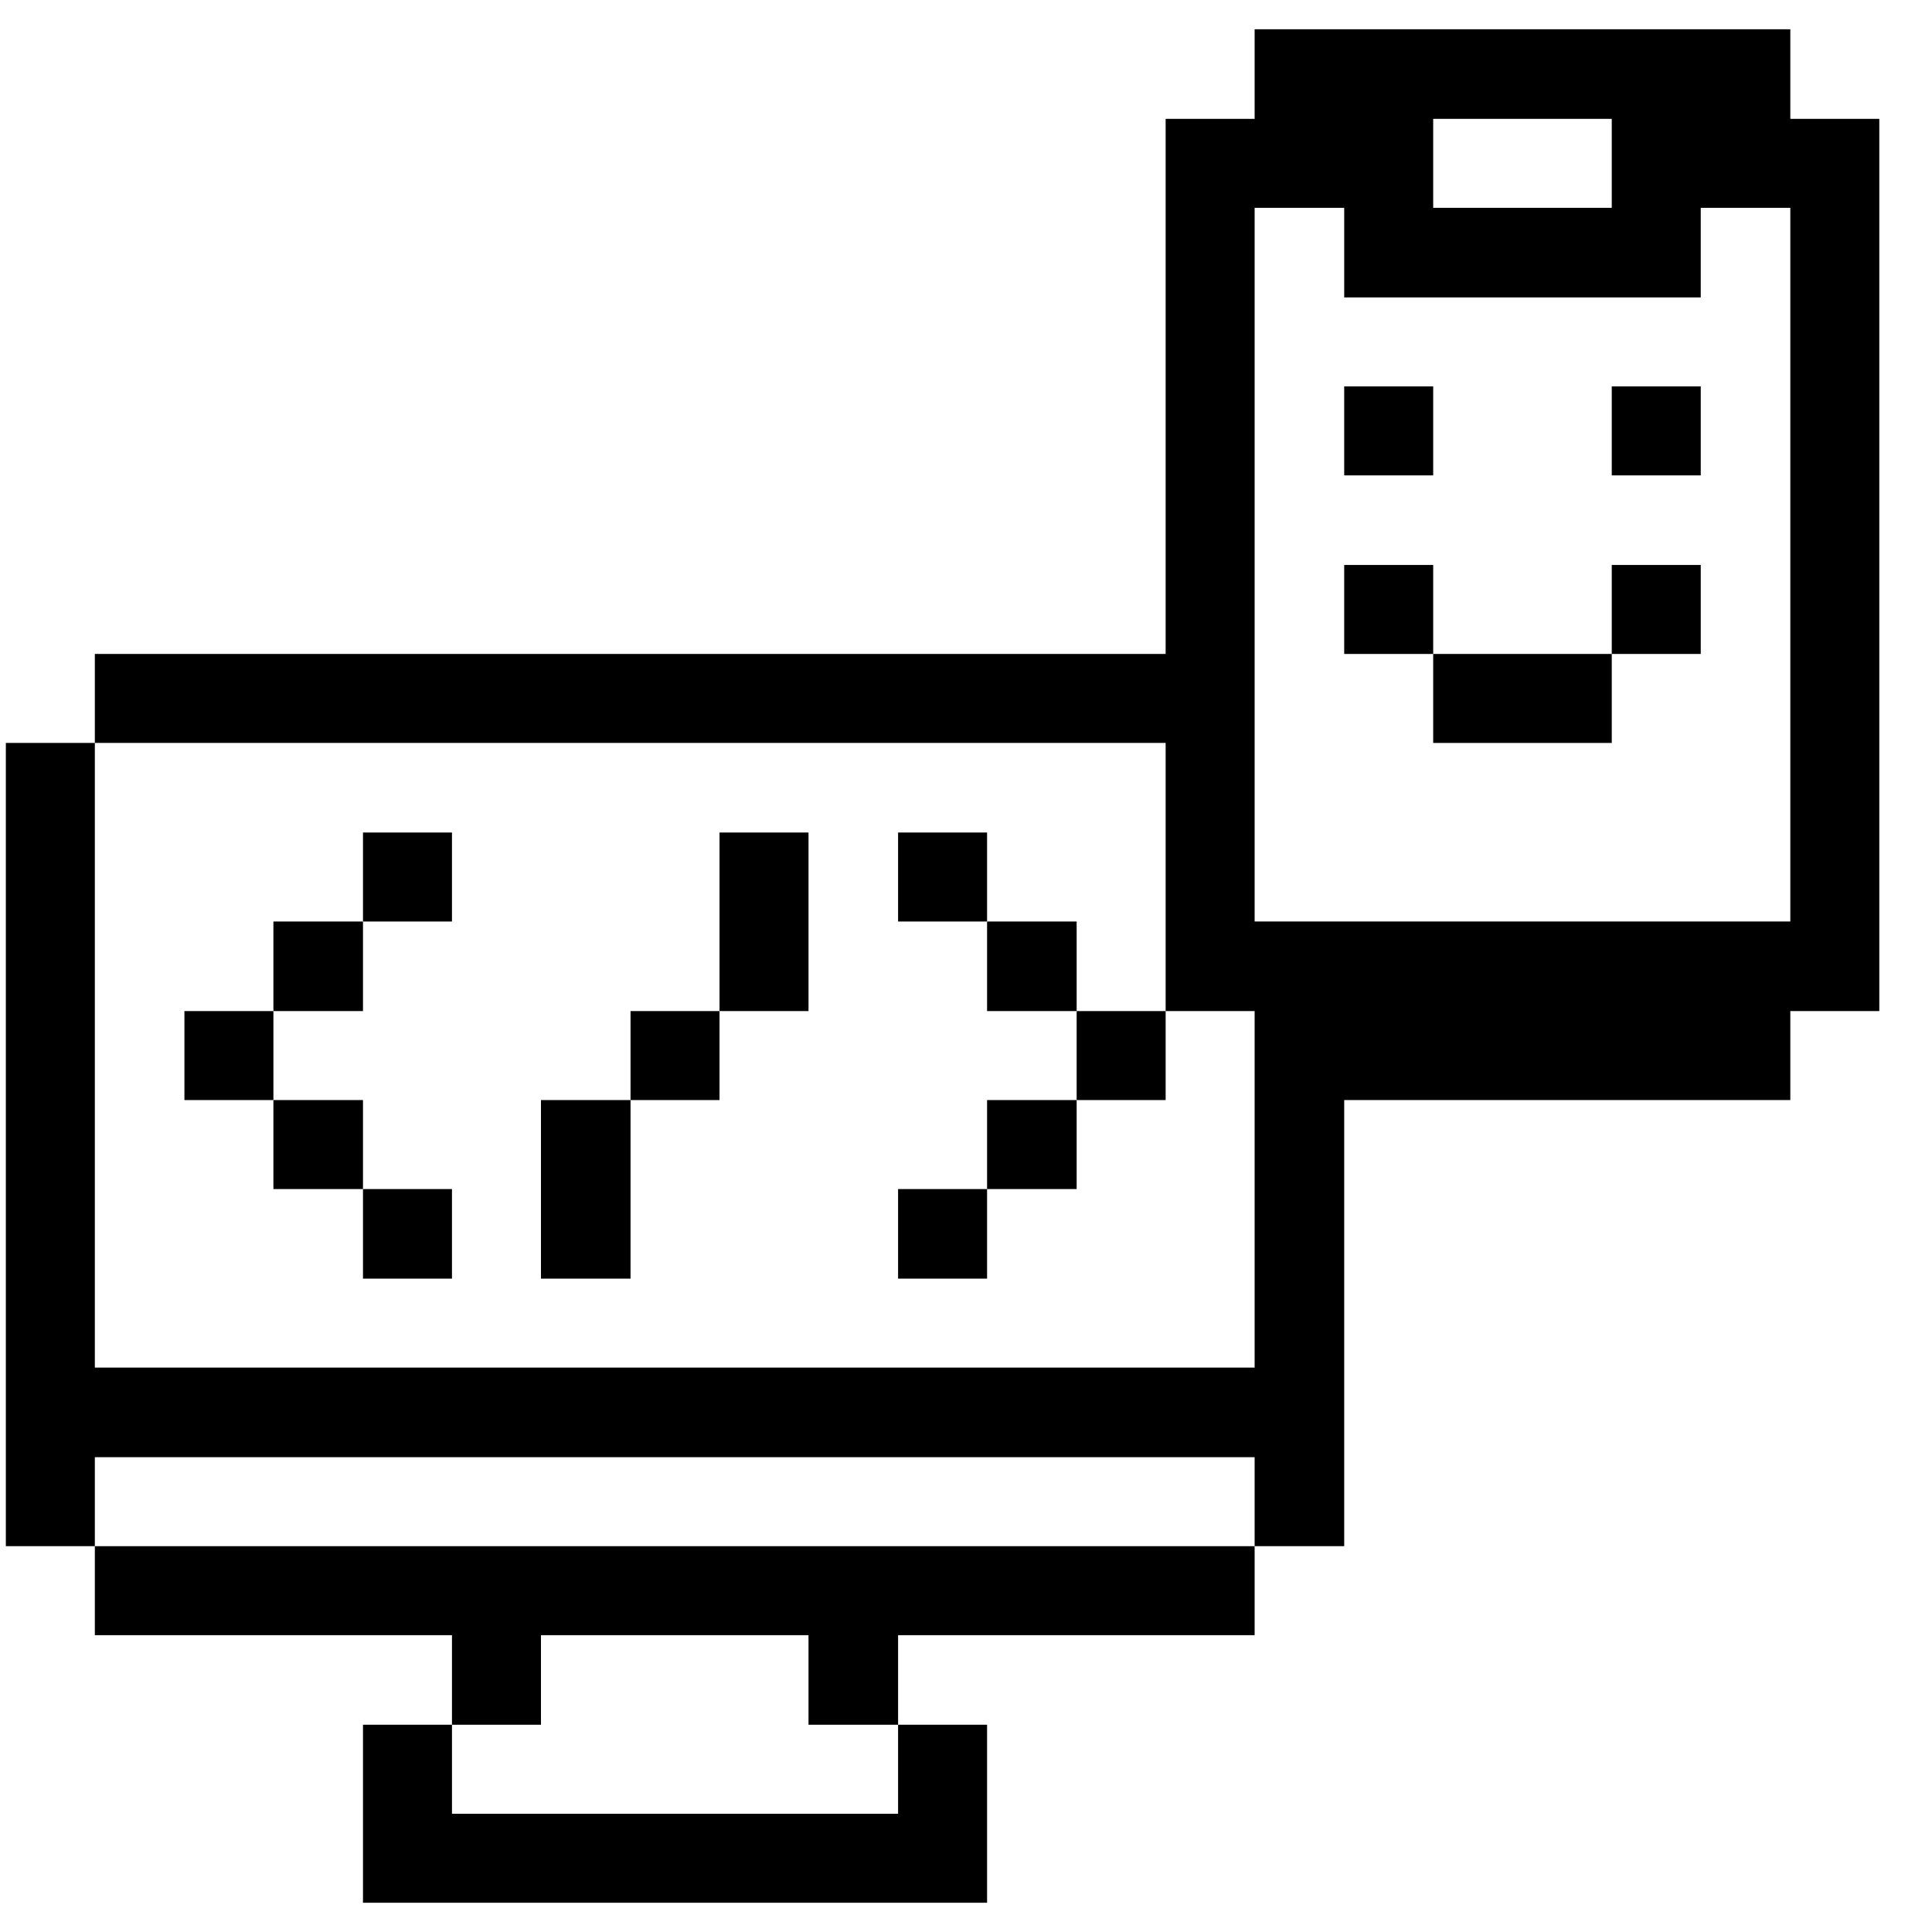 <svg width="33" height="33" viewBox="0 0 33 33" fill="none" xmlns="http://www.w3.org/2000/svg">
<g clip-path="url(#clip0_9_210)">
<path d="M30.58 0.5H21.43V2.03H19.91V11.17H1.62V12.69H19.91V17.27H21.43V23.36H1.62V12.69H0.1V26.41H1.62V24.89H21.43V26.41H22.96V18.79H30.58V17.27H32.1V2.03H30.58V0.5ZM24.48 2.03H27.53V3.55H24.48V2.03ZM30.58 15.74H21.43V3.55H22.96V5.08H29.05V3.55H30.58V15.74Z" fill="black"/>
<path d="M29.05 9.65H27.53V11.17H29.05V9.65Z" fill="black"/>
<path d="M29.05 6.6H27.53V8.12H29.05V6.6Z" fill="black"/>
<path d="M27.53 11.17H24.48V12.69H27.53V11.17Z" fill="black"/>
<path d="M24.48 9.65H22.96V11.17H24.48V9.65Z" fill="black"/>
<path d="M24.48 6.6H22.96V8.12H24.48V6.6Z" fill="black"/>
<path d="M1.62 26.41V27.93H7.72V29.46H9.24V27.93H13.81V29.46H15.34V27.93H21.43V26.41H1.62Z" fill="black"/>
<path d="M19.91 17.27H18.39V18.79H19.91V17.27Z" fill="black"/>
<path d="M18.39 18.79H16.86V20.31H18.39V18.79Z" fill="black"/>
<path d="M18.39 15.74H16.86V17.27H18.39V15.74Z" fill="black"/>
<path d="M16.86 20.31H15.34V21.84H16.86V20.31Z" fill="black"/>
<path d="M16.86 14.22H15.34V15.74H16.86V14.22Z" fill="black"/>
<path d="M7.72 30.98V29.46H6.2V32.5H16.86V29.46H15.34V30.98H7.72Z" fill="black"/>
<path d="M13.81 14.22H12.29V17.27H13.81V14.22Z" fill="black"/>
<path d="M12.29 17.27H10.77V18.79H12.29V17.27Z" fill="black"/>
<path d="M10.77 18.79H9.24V21.84H10.77V18.79Z" fill="black"/>
<path d="M7.72 20.31H6.2V21.84H7.72V20.31Z" fill="black"/>
<path d="M7.72 14.22H6.2V15.74H7.72V14.22Z" fill="black"/>
<path d="M6.2 18.79H4.67V20.31H6.2V18.79Z" fill="black"/>
<path d="M6.2 15.74H4.67V17.27H6.2V15.74Z" fill="black"/>
<path d="M4.67 17.27H3.15V18.79H4.67V17.27Z" fill="black"/>
</g>
<defs>
<clipPath id="clip0_9_210">
<rect width="32" height="32" fill="white" transform="translate(0.1 0.5)"/>
</clipPath>
</defs>
</svg>
